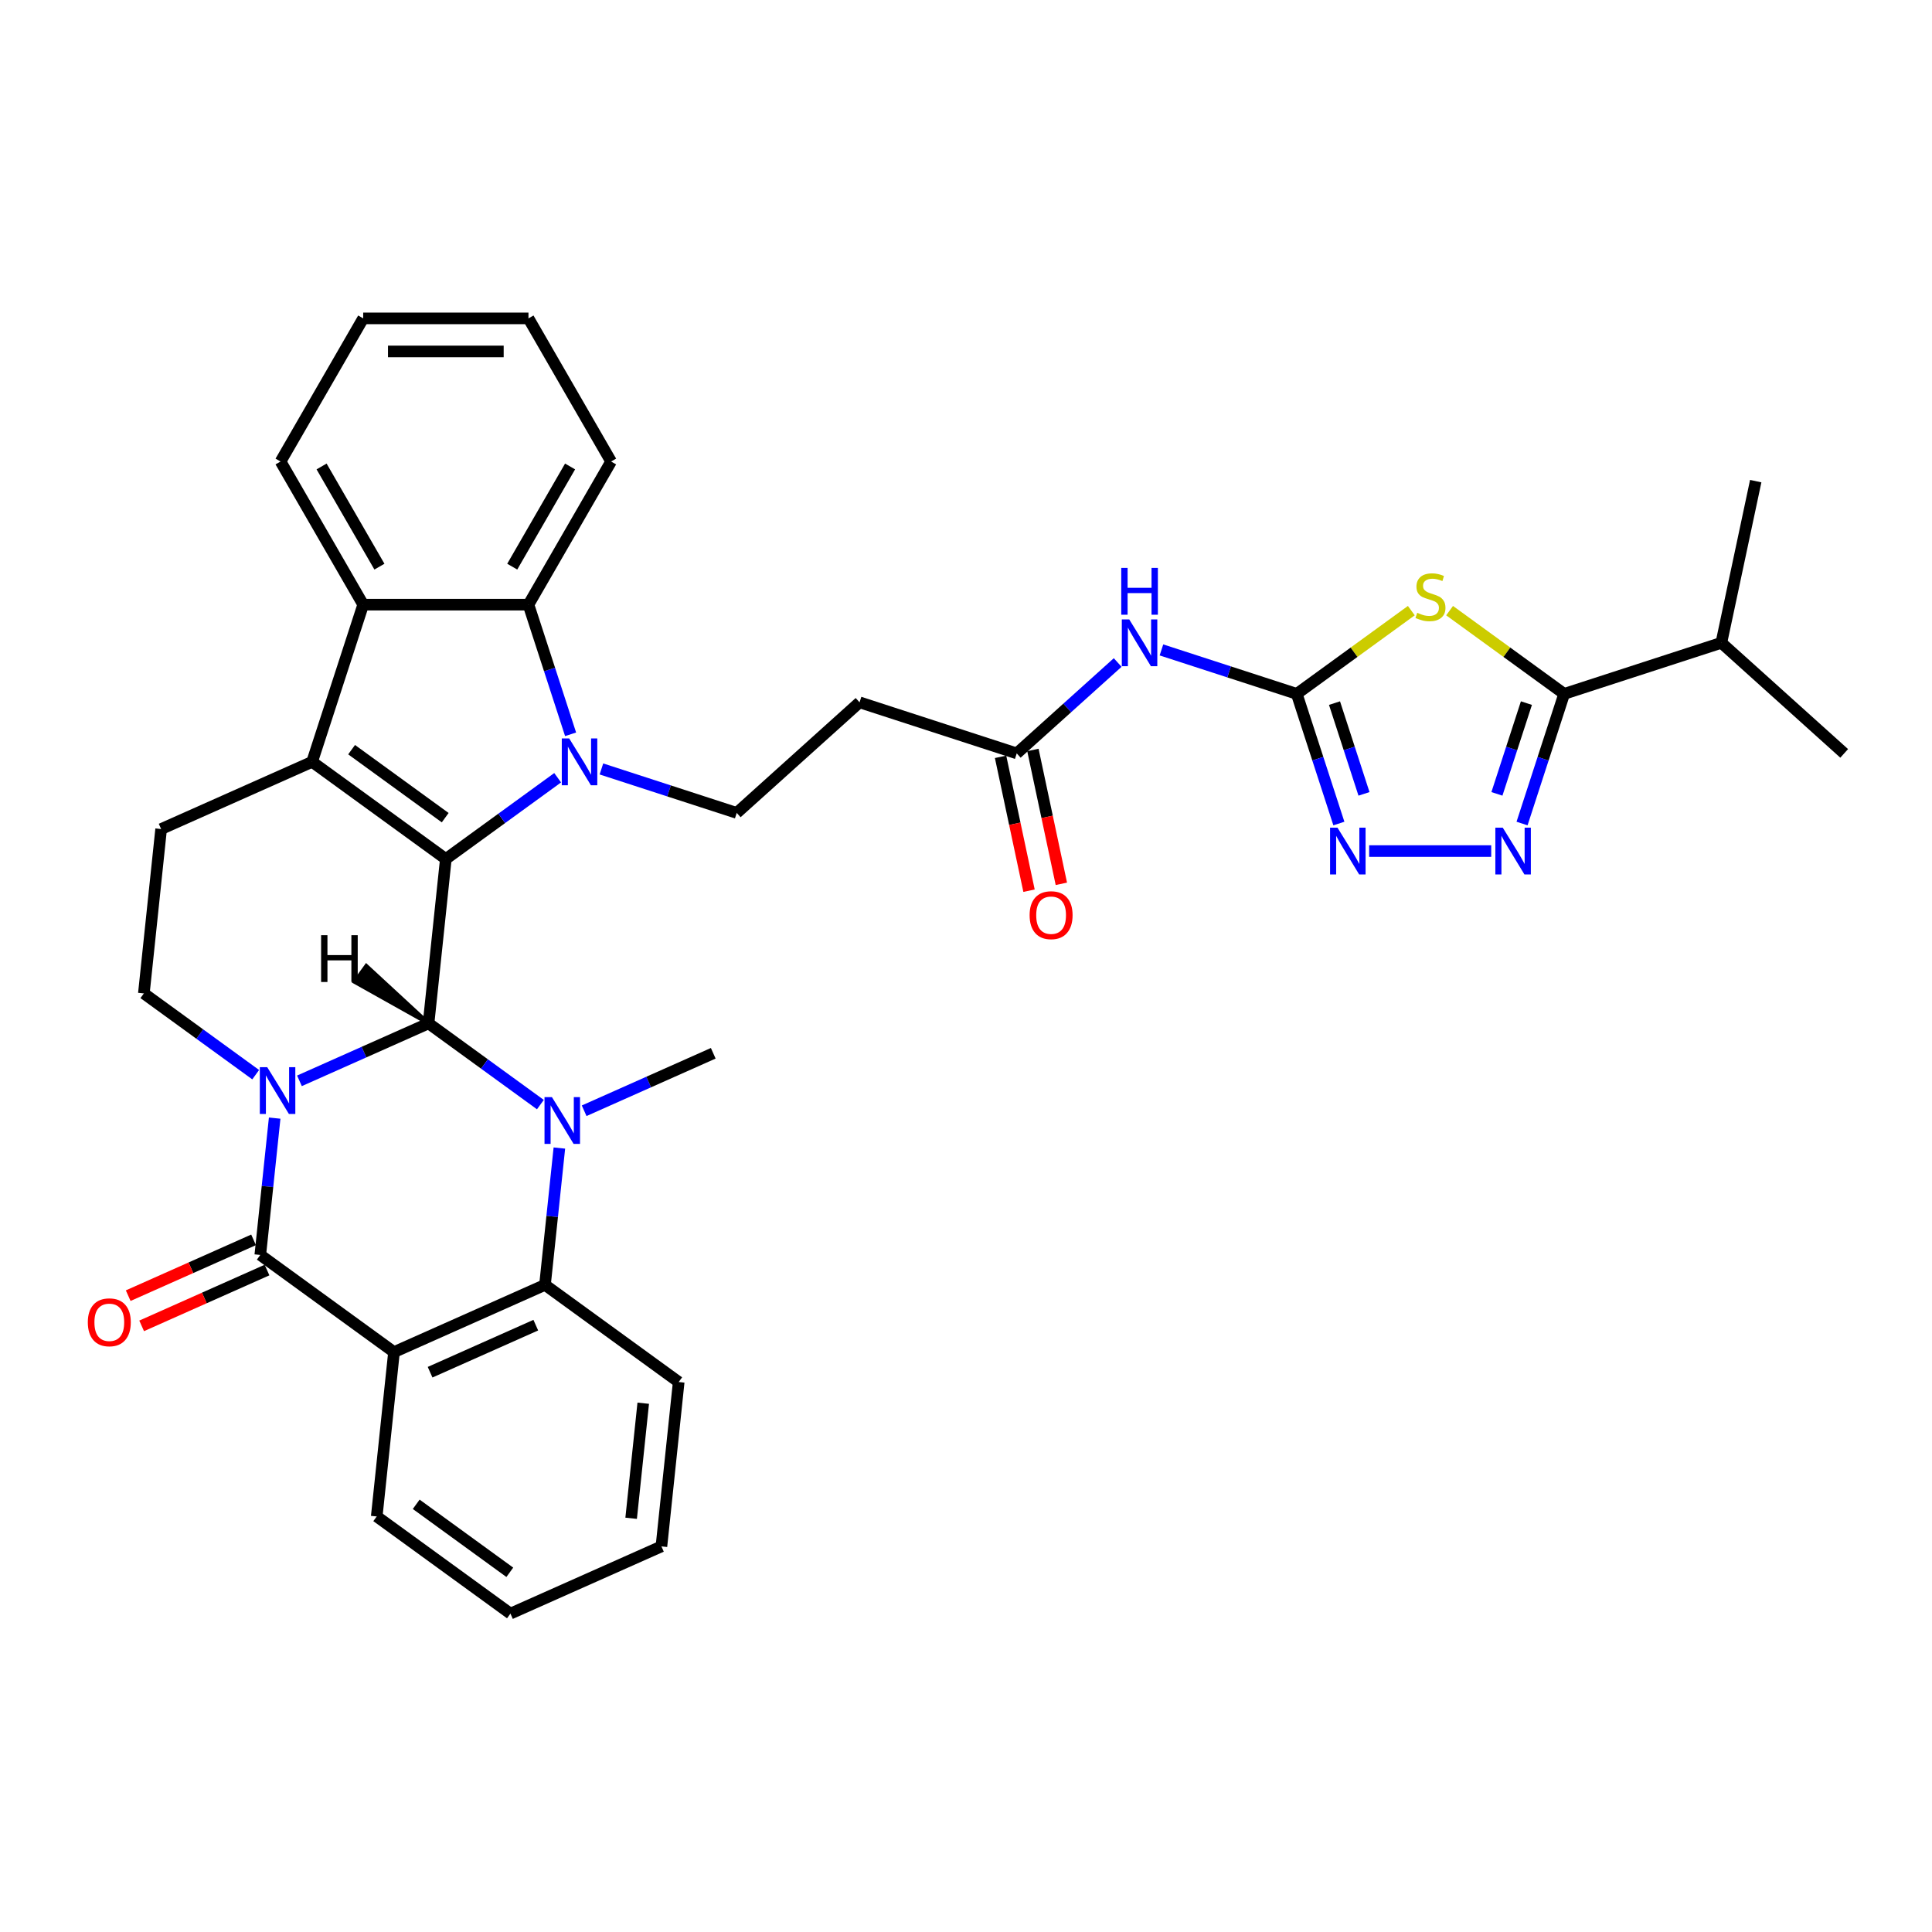 <?xml version='1.0' encoding='iso-8859-1'?>
<svg version='1.1' baseProfile='full'
              xmlns='http://www.w3.org/2000/svg'
                      xmlns:rdkit='http://www.rdkit.org/xml'
                      xmlns:xlink='http://www.w3.org/1999/xlink'
                  xml:space='preserve'
width='1000px' height='1000px' viewBox='0 0 1000 1000'>
<!-- END OF HEADER -->
<rect style='opacity:1.0;fill:#FFFFFF;stroke:none' width='1000' height='1000' x='0' y='0'> </rect>
<path class='bond-0' d='M 154.995,559.439 L 188.407,544.563' style='fill:none;fill-rule:evenodd;stroke:#0000FF;stroke-width:6px;stroke-linecap:butt;stroke-linejoin:miter;stroke-opacity:1' />
<path class='bond-0' d='M 188.407,544.563 L 221.819,529.687' style='fill:none;fill-rule:evenodd;stroke:#000000;stroke-width:6px;stroke-linecap:butt;stroke-linejoin:miter;stroke-opacity:1' />
<path class='bond-4' d='M 142.17,578.734 L 138.448,614.147' style='fill:none;fill-rule:evenodd;stroke:#0000FF;stroke-width:6px;stroke-linecap:butt;stroke-linejoin:miter;stroke-opacity:1' />
<path class='bond-4' d='M 138.448,614.147 L 134.726,649.56' style='fill:none;fill-rule:evenodd;stroke:#000000;stroke-width:6px;stroke-linecap:butt;stroke-linejoin:miter;stroke-opacity:1' />
<path class='bond-16' d='M 132.342,556.253 L 103.401,535.226' style='fill:none;fill-rule:evenodd;stroke:#0000FF;stroke-width:6px;stroke-linecap:butt;stroke-linejoin:miter;stroke-opacity:1' />
<path class='bond-16' d='M 103.401,535.226 L 74.46,514.199' style='fill:none;fill-rule:evenodd;stroke:#000000;stroke-width:6px;stroke-linecap:butt;stroke-linejoin:miter;stroke-opacity:1' />
<path class='bond-1' d='M 221.819,529.687 L 230.761,444.609' style='fill:none;fill-rule:evenodd;stroke:#000000;stroke-width:6px;stroke-linecap:butt;stroke-linejoin:miter;stroke-opacity:1' />
<path class='bond-3' d='M 221.819,529.687 L 250.76,550.714' style='fill:none;fill-rule:evenodd;stroke:#000000;stroke-width:6px;stroke-linecap:butt;stroke-linejoin:miter;stroke-opacity:1' />
<path class='bond-3' d='M 250.76,550.714 L 279.701,571.741' style='fill:none;fill-rule:evenodd;stroke:#0000FF;stroke-width:6px;stroke-linecap:butt;stroke-linejoin:miter;stroke-opacity:1' />
<path class='bond-41' d='M 221.819,529.687 L 189.601,499.935 L 183.567,508.24 Z' style='fill:#000000;fill-rule:evenodd;fill-opacity:1;stroke:#000000;stroke-width:2px;stroke-linecap:butt;stroke-linejoin:miter;stroke-opacity:1;' />
<path class='bond-2' d='M 230.761,444.609 L 259.702,423.583' style='fill:none;fill-rule:evenodd;stroke:#000000;stroke-width:6px;stroke-linecap:butt;stroke-linejoin:miter;stroke-opacity:1' />
<path class='bond-2' d='M 259.702,423.583 L 288.643,402.556' style='fill:none;fill-rule:evenodd;stroke:#0000FF;stroke-width:6px;stroke-linecap:butt;stroke-linejoin:miter;stroke-opacity:1' />
<path class='bond-35' d='M 230.761,444.609 L 161.552,394.326' style='fill:none;fill-rule:evenodd;stroke:#000000;stroke-width:6px;stroke-linecap:butt;stroke-linejoin:miter;stroke-opacity:1' />
<path class='bond-35' d='M 230.436,423.225 L 181.99,388.027' style='fill:none;fill-rule:evenodd;stroke:#000000;stroke-width:6px;stroke-linecap:butt;stroke-linejoin:miter;stroke-opacity:1' />
<path class='bond-12' d='M 295.339,380.074 L 284.437,346.521' style='fill:none;fill-rule:evenodd;stroke:#0000FF;stroke-width:6px;stroke-linecap:butt;stroke-linejoin:miter;stroke-opacity:1' />
<path class='bond-12' d='M 284.437,346.521 L 273.534,312.967' style='fill:none;fill-rule:evenodd;stroke:#000000;stroke-width:6px;stroke-linecap:butt;stroke-linejoin:miter;stroke-opacity:1' />
<path class='bond-17' d='M 311.296,398.007 L 346.313,409.384' style='fill:none;fill-rule:evenodd;stroke:#0000FF;stroke-width:6px;stroke-linecap:butt;stroke-linejoin:miter;stroke-opacity:1' />
<path class='bond-17' d='M 346.313,409.384 L 381.329,420.762' style='fill:none;fill-rule:evenodd;stroke:#000000;stroke-width:6px;stroke-linecap:butt;stroke-linejoin:miter;stroke-opacity:1' />
<path class='bond-24' d='M 302.354,574.928 L 335.766,560.051' style='fill:none;fill-rule:evenodd;stroke:#0000FF;stroke-width:6px;stroke-linecap:butt;stroke-linejoin:miter;stroke-opacity:1' />
<path class='bond-24' d='M 335.766,560.051 L 369.178,545.175' style='fill:none;fill-rule:evenodd;stroke:#000000;stroke-width:6px;stroke-linecap:butt;stroke-linejoin:miter;stroke-opacity:1' />
<path class='bond-36' d='M 289.53,594.222 L 285.808,629.635' style='fill:none;fill-rule:evenodd;stroke:#0000FF;stroke-width:6px;stroke-linecap:butt;stroke-linejoin:miter;stroke-opacity:1' />
<path class='bond-36' d='M 285.808,629.635 L 282.085,665.048' style='fill:none;fill-rule:evenodd;stroke:#000000;stroke-width:6px;stroke-linecap:butt;stroke-linejoin:miter;stroke-opacity:1' />
<path class='bond-6' d='M 134.726,649.56 L 203.935,699.843' style='fill:none;fill-rule:evenodd;stroke:#000000;stroke-width:6px;stroke-linecap:butt;stroke-linejoin:miter;stroke-opacity:1' />
<path class='bond-21' d='M 131.247,641.745 L 98.801,656.191' style='fill:none;fill-rule:evenodd;stroke:#000000;stroke-width:6px;stroke-linecap:butt;stroke-linejoin:miter;stroke-opacity:1' />
<path class='bond-21' d='M 98.801,656.191 L 66.356,670.636' style='fill:none;fill-rule:evenodd;stroke:#FF0000;stroke-width:6px;stroke-linecap:butt;stroke-linejoin:miter;stroke-opacity:1' />
<path class='bond-21' d='M 138.206,657.375 L 105.76,671.821' style='fill:none;fill-rule:evenodd;stroke:#000000;stroke-width:6px;stroke-linecap:butt;stroke-linejoin:miter;stroke-opacity:1' />
<path class='bond-21' d='M 105.76,671.821 L 73.315,686.267' style='fill:none;fill-rule:evenodd;stroke:#FF0000;stroke-width:6px;stroke-linecap:butt;stroke-linejoin:miter;stroke-opacity:1' />
<path class='bond-5' d='M 161.552,394.326 L 83.402,429.121' style='fill:none;fill-rule:evenodd;stroke:#000000;stroke-width:6px;stroke-linecap:butt;stroke-linejoin:miter;stroke-opacity:1' />
<path class='bond-13' d='M 161.552,394.326 L 187.988,312.967' style='fill:none;fill-rule:evenodd;stroke:#000000;stroke-width:6px;stroke-linecap:butt;stroke-linejoin:miter;stroke-opacity:1' />
<path class='bond-9' d='M 203.935,699.843 L 282.085,665.048' style='fill:none;fill-rule:evenodd;stroke:#000000;stroke-width:6px;stroke-linecap:butt;stroke-linejoin:miter;stroke-opacity:1' />
<path class='bond-9' d='M 222.616,710.254 L 277.322,685.898' style='fill:none;fill-rule:evenodd;stroke:#000000;stroke-width:6px;stroke-linecap:butt;stroke-linejoin:miter;stroke-opacity:1' />
<path class='bond-25' d='M 203.935,699.843 L 194.993,784.921' style='fill:none;fill-rule:evenodd;stroke:#000000;stroke-width:6px;stroke-linecap:butt;stroke-linejoin:miter;stroke-opacity:1' />
<path class='bond-7' d='M 730.498,316.063 L 700.846,337.606' style='fill:none;fill-rule:evenodd;stroke:#CCCC00;stroke-width:6px;stroke-linecap:butt;stroke-linejoin:miter;stroke-opacity:1' />
<path class='bond-7' d='M 700.846,337.606 L 671.195,359.149' style='fill:none;fill-rule:evenodd;stroke:#000000;stroke-width:6px;stroke-linecap:butt;stroke-linejoin:miter;stroke-opacity:1' />
<path class='bond-11' d='M 750.31,316.063 L 779.961,337.606' style='fill:none;fill-rule:evenodd;stroke:#CCCC00;stroke-width:6px;stroke-linecap:butt;stroke-linejoin:miter;stroke-opacity:1' />
<path class='bond-11' d='M 779.961,337.606 L 809.612,359.149' style='fill:none;fill-rule:evenodd;stroke:#000000;stroke-width:6px;stroke-linecap:butt;stroke-linejoin:miter;stroke-opacity:1' />
<path class='bond-8' d='M 671.195,359.149 L 636.179,347.771' style='fill:none;fill-rule:evenodd;stroke:#000000;stroke-width:6px;stroke-linecap:butt;stroke-linejoin:miter;stroke-opacity:1' />
<path class='bond-8' d='M 636.179,347.771 L 601.162,336.394' style='fill:none;fill-rule:evenodd;stroke:#0000FF;stroke-width:6px;stroke-linecap:butt;stroke-linejoin:miter;stroke-opacity:1' />
<path class='bond-14' d='M 671.195,359.149 L 682.098,392.703' style='fill:none;fill-rule:evenodd;stroke:#000000;stroke-width:6px;stroke-linecap:butt;stroke-linejoin:miter;stroke-opacity:1' />
<path class='bond-14' d='M 682.098,392.703 L 693,426.256' style='fill:none;fill-rule:evenodd;stroke:#0000FF;stroke-width:6px;stroke-linecap:butt;stroke-linejoin:miter;stroke-opacity:1' />
<path class='bond-14' d='M 690.738,363.928 L 698.369,387.416' style='fill:none;fill-rule:evenodd;stroke:#000000;stroke-width:6px;stroke-linecap:butt;stroke-linejoin:miter;stroke-opacity:1' />
<path class='bond-14' d='M 698.369,387.416 L 706.001,410.903' style='fill:none;fill-rule:evenodd;stroke:#0000FF;stroke-width:6px;stroke-linecap:butt;stroke-linejoin:miter;stroke-opacity:1' />
<path class='bond-26' d='M 282.085,665.048 L 351.294,715.331' style='fill:none;fill-rule:evenodd;stroke:#000000;stroke-width:6px;stroke-linecap:butt;stroke-linejoin:miter;stroke-opacity:1' />
<path class='bond-10' d='M 771.851,440.508 L 708.674,440.508' style='fill:none;fill-rule:evenodd;stroke:#0000FF;stroke-width:6px;stroke-linecap:butt;stroke-linejoin:miter;stroke-opacity:1' />
<path class='bond-40' d='M 787.808,426.256 L 798.71,392.703' style='fill:none;fill-rule:evenodd;stroke:#0000FF;stroke-width:6px;stroke-linecap:butt;stroke-linejoin:miter;stroke-opacity:1' />
<path class='bond-40' d='M 798.71,392.703 L 809.612,359.149' style='fill:none;fill-rule:evenodd;stroke:#000000;stroke-width:6px;stroke-linecap:butt;stroke-linejoin:miter;stroke-opacity:1' />
<path class='bond-40' d='M 774.807,410.903 L 782.438,387.416' style='fill:none;fill-rule:evenodd;stroke:#0000FF;stroke-width:6px;stroke-linecap:butt;stroke-linejoin:miter;stroke-opacity:1' />
<path class='bond-40' d='M 782.438,387.416 L 790.07,363.928' style='fill:none;fill-rule:evenodd;stroke:#000000;stroke-width:6px;stroke-linecap:butt;stroke-linejoin:miter;stroke-opacity:1' />
<path class='bond-23' d='M 809.612,359.149 L 890.972,332.714' style='fill:none;fill-rule:evenodd;stroke:#000000;stroke-width:6px;stroke-linecap:butt;stroke-linejoin:miter;stroke-opacity:1' />
<path class='bond-27' d='M 273.534,312.967 L 316.307,238.881' style='fill:none;fill-rule:evenodd;stroke:#000000;stroke-width:6px;stroke-linecap:butt;stroke-linejoin:miter;stroke-opacity:1' />
<path class='bond-27' d='M 265.133,293.299 L 295.074,241.44' style='fill:none;fill-rule:evenodd;stroke:#000000;stroke-width:6px;stroke-linecap:butt;stroke-linejoin:miter;stroke-opacity:1' />
<path class='bond-37' d='M 273.534,312.967 L 187.988,312.967' style='fill:none;fill-rule:evenodd;stroke:#000000;stroke-width:6px;stroke-linecap:butt;stroke-linejoin:miter;stroke-opacity:1' />
<path class='bond-28' d='M 187.988,312.967 L 145.214,238.881' style='fill:none;fill-rule:evenodd;stroke:#000000;stroke-width:6px;stroke-linecap:butt;stroke-linejoin:miter;stroke-opacity:1' />
<path class='bond-28' d='M 196.389,293.299 L 166.448,241.44' style='fill:none;fill-rule:evenodd;stroke:#000000;stroke-width:6px;stroke-linecap:butt;stroke-linejoin:miter;stroke-opacity:1' />
<path class='bond-15' d='M 578.509,342.912 L 552.386,366.434' style='fill:none;fill-rule:evenodd;stroke:#0000FF;stroke-width:6px;stroke-linecap:butt;stroke-linejoin:miter;stroke-opacity:1' />
<path class='bond-15' d='M 552.386,366.434 L 526.262,389.955' style='fill:none;fill-rule:evenodd;stroke:#000000;stroke-width:6px;stroke-linecap:butt;stroke-linejoin:miter;stroke-opacity:1' />
<path class='bond-18' d='M 74.46,514.199 L 83.402,429.121' style='fill:none;fill-rule:evenodd;stroke:#000000;stroke-width:6px;stroke-linecap:butt;stroke-linejoin:miter;stroke-opacity:1' />
<path class='bond-20' d='M 381.329,420.762 L 444.903,363.52' style='fill:none;fill-rule:evenodd;stroke:#000000;stroke-width:6px;stroke-linecap:butt;stroke-linejoin:miter;stroke-opacity:1' />
<path class='bond-19' d='M 526.262,389.955 L 444.903,363.52' style='fill:none;fill-rule:evenodd;stroke:#000000;stroke-width:6px;stroke-linecap:butt;stroke-linejoin:miter;stroke-opacity:1' />
<path class='bond-22' d='M 517.894,391.734 L 525.258,426.378' style='fill:none;fill-rule:evenodd;stroke:#000000;stroke-width:6px;stroke-linecap:butt;stroke-linejoin:miter;stroke-opacity:1' />
<path class='bond-22' d='M 525.258,426.378 L 532.622,461.022' style='fill:none;fill-rule:evenodd;stroke:#FF0000;stroke-width:6px;stroke-linecap:butt;stroke-linejoin:miter;stroke-opacity:1' />
<path class='bond-22' d='M 534.63,388.177 L 541.994,422.821' style='fill:none;fill-rule:evenodd;stroke:#000000;stroke-width:6px;stroke-linecap:butt;stroke-linejoin:miter;stroke-opacity:1' />
<path class='bond-22' d='M 541.994,422.821 L 549.358,457.465' style='fill:none;fill-rule:evenodd;stroke:#FF0000;stroke-width:6px;stroke-linecap:butt;stroke-linejoin:miter;stroke-opacity:1' />
<path class='bond-29' d='M 890.972,332.714 L 954.545,389.955' style='fill:none;fill-rule:evenodd;stroke:#000000;stroke-width:6px;stroke-linecap:butt;stroke-linejoin:miter;stroke-opacity:1' />
<path class='bond-30' d='M 890.972,332.714 L 908.758,249.036' style='fill:none;fill-rule:evenodd;stroke:#000000;stroke-width:6px;stroke-linecap:butt;stroke-linejoin:miter;stroke-opacity:1' />
<path class='bond-31' d='M 194.993,784.921 L 264.201,835.204' style='fill:none;fill-rule:evenodd;stroke:#000000;stroke-width:6px;stroke-linecap:butt;stroke-linejoin:miter;stroke-opacity:1' />
<path class='bond-31' d='M 215.431,778.622 L 263.877,813.82' style='fill:none;fill-rule:evenodd;stroke:#000000;stroke-width:6px;stroke-linecap:butt;stroke-linejoin:miter;stroke-opacity:1' />
<path class='bond-38' d='M 351.294,715.331 L 342.352,800.409' style='fill:none;fill-rule:evenodd;stroke:#000000;stroke-width:6px;stroke-linecap:butt;stroke-linejoin:miter;stroke-opacity:1' />
<path class='bond-38' d='M 332.937,726.305 L 326.678,785.859' style='fill:none;fill-rule:evenodd;stroke:#000000;stroke-width:6px;stroke-linecap:butt;stroke-linejoin:miter;stroke-opacity:1' />
<path class='bond-33' d='M 316.307,238.881 L 273.534,164.796' style='fill:none;fill-rule:evenodd;stroke:#000000;stroke-width:6px;stroke-linecap:butt;stroke-linejoin:miter;stroke-opacity:1' />
<path class='bond-32' d='M 145.214,238.881 L 187.988,164.796' style='fill:none;fill-rule:evenodd;stroke:#000000;stroke-width:6px;stroke-linecap:butt;stroke-linejoin:miter;stroke-opacity:1' />
<path class='bond-34' d='M 264.201,835.204 L 342.352,800.409' style='fill:none;fill-rule:evenodd;stroke:#000000;stroke-width:6px;stroke-linecap:butt;stroke-linejoin:miter;stroke-opacity:1' />
<path class='bond-39' d='M 187.988,164.796 L 273.534,164.796' style='fill:none;fill-rule:evenodd;stroke:#000000;stroke-width:6px;stroke-linecap:butt;stroke-linejoin:miter;stroke-opacity:1' />
<path class='bond-39' d='M 200.82,181.905 L 260.702,181.905' style='fill:none;fill-rule:evenodd;stroke:#000000;stroke-width:6px;stroke-linecap:butt;stroke-linejoin:miter;stroke-opacity:1' />
<path  class='atom-0' d='M 138.313 552.369
L 146.252 565.201
Q 147.039 566.467, 148.305 568.76
Q 149.571 571.052, 149.639 571.189
L 149.639 552.369
L 152.856 552.369
L 152.856 576.596
L 149.537 576.596
L 141.016 562.566
Q 140.024 560.924, 138.963 559.042
Q 137.937 557.159, 137.629 556.578
L 137.629 576.596
L 134.481 576.596
L 134.481 552.369
L 138.313 552.369
' fill='#0000FF'/>
<path  class='atom-3' d='M 294.614 382.213
L 302.553 395.045
Q 303.34 396.311, 304.606 398.604
Q 305.872 400.896, 305.941 401.033
L 305.941 382.213
L 309.157 382.213
L 309.157 406.44
L 305.838 406.44
L 297.318 392.41
Q 296.325 390.768, 295.265 388.886
Q 294.238 387.004, 293.93 386.422
L 293.93 406.44
L 290.782 406.44
L 290.782 382.213
L 294.614 382.213
' fill='#0000FF'/>
<path  class='atom-4' d='M 285.672 567.857
L 293.611 580.689
Q 294.398 581.955, 295.664 584.248
Q 296.93 586.54, 296.999 586.677
L 296.999 567.857
L 300.215 567.857
L 300.215 592.084
L 296.896 592.084
L 288.376 578.054
Q 287.383 576.412, 286.322 574.53
Q 285.296 572.648, 284.988 572.066
L 284.988 592.084
L 281.84 592.084
L 281.84 567.857
L 285.672 567.857
' fill='#0000FF'/>
<path  class='atom-8' d='M 733.56 317.181
Q 733.834 317.284, 734.963 317.763
Q 736.092 318.242, 737.324 318.55
Q 738.59 318.824, 739.822 318.824
Q 742.115 318.824, 743.449 317.729
Q 744.784 316.599, 744.784 314.649
Q 744.784 313.314, 744.099 312.493
Q 743.449 311.672, 742.423 311.227
Q 741.396 310.782, 739.685 310.269
Q 737.529 309.619, 736.229 309.003
Q 734.963 308.387, 734.039 307.087
Q 733.149 305.786, 733.149 303.596
Q 733.149 300.551, 735.203 298.669
Q 737.29 296.787, 741.396 296.787
Q 744.202 296.787, 747.384 298.121
L 746.597 300.756
Q 743.689 299.558, 741.499 299.558
Q 739.138 299.558, 737.837 300.551
Q 736.537 301.509, 736.571 303.186
Q 736.571 304.486, 737.221 305.273
Q 737.906 306.06, 738.864 306.505
Q 739.856 306.95, 741.499 307.463
Q 743.689 308.147, 744.989 308.832
Q 746.289 309.516, 747.213 310.919
Q 748.171 312.288, 748.171 314.649
Q 748.171 318.002, 745.913 319.816
Q 743.689 321.595, 739.959 321.595
Q 737.803 321.595, 736.161 321.116
Q 734.552 320.671, 732.636 319.884
L 733.56 317.181
' fill='#CCCC00'/>
<path  class='atom-11' d='M 777.822 428.395
L 785.761 441.227
Q 786.548 442.493, 787.814 444.786
Q 789.08 447.078, 789.148 447.215
L 789.148 428.395
L 792.365 428.395
L 792.365 452.622
L 789.046 452.622
L 780.525 438.592
Q 779.533 436.95, 778.472 435.068
Q 777.445 433.186, 777.137 432.604
L 777.137 452.622
L 773.989 452.622
L 773.989 428.395
L 777.822 428.395
' fill='#0000FF'/>
<path  class='atom-15' d='M 692.275 428.395
L 700.214 441.227
Q 701.001 442.493, 702.267 444.786
Q 703.533 447.078, 703.602 447.215
L 703.602 428.395
L 706.818 428.395
L 706.818 452.622
L 703.499 452.622
L 694.979 438.592
Q 693.986 436.95, 692.925 435.068
Q 691.899 433.186, 691.591 432.604
L 691.591 452.622
L 688.443 452.622
L 688.443 428.395
L 692.275 428.395
' fill='#0000FF'/>
<path  class='atom-16' d='M 584.48 320.6
L 592.419 333.432
Q 593.206 334.698, 594.472 336.991
Q 595.738 339.284, 595.807 339.42
L 595.807 320.6
L 599.023 320.6
L 599.023 344.827
L 595.704 344.827
L 587.184 330.797
Q 586.191 329.155, 585.131 327.273
Q 584.104 325.391, 583.796 324.809
L 583.796 344.827
L 580.648 344.827
L 580.648 320.6
L 584.48 320.6
' fill='#0000FF'/>
<path  class='atom-16' d='M 580.357 293.951
L 583.642 293.951
L 583.642 304.251
L 596.029 304.251
L 596.029 293.951
L 599.314 293.951
L 599.314 318.177
L 596.029 318.177
L 596.029 306.988
L 583.642 306.988
L 583.642 318.177
L 580.357 318.177
L 580.357 293.951
' fill='#0000FF'/>
<path  class='atom-22' d='M 45.455 684.424
Q 45.455 678.606, 48.329 675.356
Q 51.203 672.105, 56.576 672.105
Q 61.948 672.105, 64.822 675.356
Q 67.697 678.606, 67.697 684.424
Q 67.697 690.309, 64.788 693.663
Q 61.88 696.982, 56.576 696.982
Q 51.237 696.982, 48.329 693.663
Q 45.455 690.343, 45.455 684.424
M 56.576 694.244
Q 60.271 694.244, 62.256 691.781
Q 64.275 689.283, 64.275 684.424
Q 64.275 679.667, 62.256 677.272
Q 60.271 674.842, 56.576 674.842
Q 52.88 674.842, 50.861 677.238
Q 48.876 679.633, 48.876 684.424
Q 48.876 689.317, 50.861 691.781
Q 52.88 694.244, 56.576 694.244
' fill='#FF0000'/>
<path  class='atom-23' d='M 532.927 473.701
Q 532.927 467.884, 535.802 464.633
Q 538.676 461.382, 544.048 461.382
Q 549.421 461.382, 552.295 464.633
Q 555.169 467.884, 555.169 473.701
Q 555.169 479.587, 552.261 482.94
Q 549.352 486.259, 544.048 486.259
Q 538.71 486.259, 535.802 482.94
Q 532.927 479.621, 532.927 473.701
M 544.048 483.522
Q 547.744 483.522, 549.729 481.058
Q 551.747 478.56, 551.747 473.701
Q 551.747 468.945, 549.729 466.549
Q 547.744 464.12, 544.048 464.12
Q 540.353 464.12, 538.334 466.515
Q 536.349 468.91, 536.349 473.701
Q 536.349 478.594, 538.334 481.058
Q 540.353 483.522, 544.048 483.522
' fill='#FF0000'/>
<path  class='atom-36' d='M 166.201 484.052
L 169.486 484.052
L 169.486 494.352
L 181.873 494.352
L 181.873 484.052
L 185.158 484.052
L 185.158 508.279
L 181.873 508.279
L 181.873 497.089
L 169.486 497.089
L 169.486 508.279
L 166.201 508.279
L 166.201 484.052
' fill='#000000'/>
</svg>
